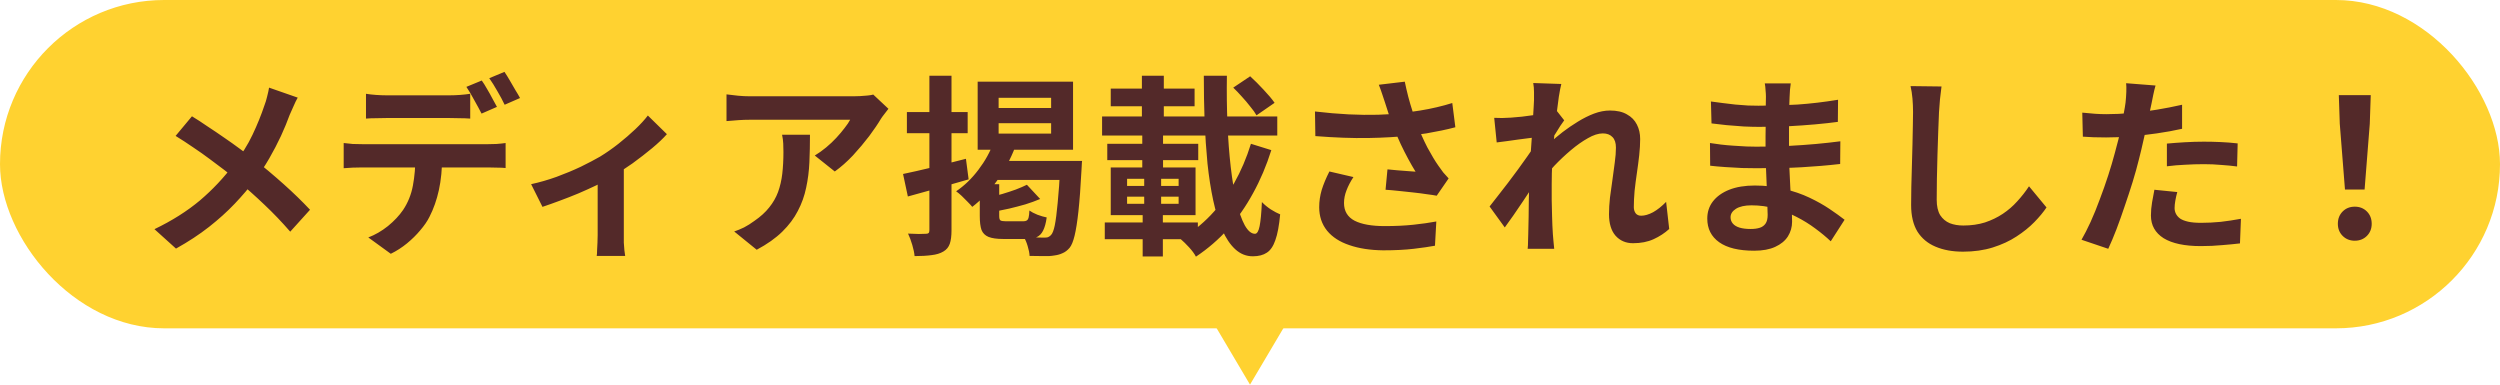 <svg width="260" height="40" viewBox="0 0 260 40" fill="none" xmlns="http://www.w3.org/2000/svg">
<rect width="260" height="34.146" rx="17.073" fill="#FFD230"/>
<path d="M130 40L116.144 16.585L143.856 16.585L130 40Z" fill="#FFD230"/>
<path d="M30.963 10.154C30.83 10.38 30.683 10.68 30.523 11.054C30.363 11.414 30.23 11.714 30.123 11.954C29.883 12.62 29.583 13.347 29.223 14.134C28.863 14.907 28.456 15.687 28.003 16.474C27.55 17.26 27.05 18.014 26.503 18.734C25.89 19.547 25.19 20.367 24.403 21.194C23.63 22.007 22.743 22.807 21.743 23.594C20.743 24.38 19.596 25.134 18.303 25.854L16.063 23.834C17.89 22.954 19.463 21.96 20.783 20.854C22.103 19.734 23.283 18.48 24.323 17.094C25.137 16.067 25.783 15.04 26.263 14.014C26.756 12.974 27.17 11.954 27.503 10.954C27.61 10.687 27.703 10.38 27.783 10.034C27.877 9.674 27.943 9.367 27.983 9.114L30.963 10.154ZM19.963 12.094C20.47 12.4 21.003 12.747 21.563 13.134C22.137 13.507 22.71 13.894 23.283 14.294C23.87 14.694 24.423 15.087 24.943 15.474C25.477 15.86 25.956 16.214 26.383 16.534C27.45 17.374 28.49 18.247 29.503 19.154C30.517 20.06 31.43 20.947 32.243 21.814L30.183 24.094C29.303 23.08 28.41 22.147 27.503 21.294C26.596 20.427 25.616 19.554 24.563 18.674C24.203 18.367 23.79 18.034 23.323 17.674C22.857 17.314 22.35 16.934 21.803 16.534C21.27 16.134 20.703 15.734 20.103 15.334C19.503 14.92 18.89 14.52 18.263 14.134L19.963 12.094ZM38.063 9.754C38.383 9.807 38.736 9.847 39.123 9.874C39.51 9.9 39.87 9.914 40.203 9.914C40.456 9.914 40.803 9.914 41.243 9.914C41.683 9.914 42.17 9.914 42.703 9.914C43.236 9.914 43.763 9.914 44.283 9.914C44.816 9.914 45.303 9.914 45.743 9.914C46.183 9.914 46.517 9.914 46.743 9.914C47.09 9.914 47.45 9.9 47.823 9.874C48.197 9.847 48.556 9.807 48.903 9.754V12.334C48.556 12.307 48.197 12.294 47.823 12.294C47.45 12.28 47.09 12.274 46.743 12.274C46.517 12.274 46.183 12.274 45.743 12.274C45.303 12.274 44.816 12.274 44.283 12.274C43.763 12.274 43.236 12.274 42.703 12.274C42.183 12.274 41.697 12.274 41.243 12.274C40.803 12.274 40.456 12.274 40.203 12.274C39.856 12.274 39.49 12.28 39.103 12.294C38.717 12.294 38.37 12.307 38.063 12.334V9.754ZM35.743 14.874C36.036 14.914 36.35 14.947 36.683 14.974C37.03 14.987 37.356 14.994 37.663 14.994C37.837 14.994 38.183 14.994 38.703 14.994C39.223 14.994 39.85 14.994 40.583 14.994C41.33 14.994 42.123 14.994 42.963 14.994C43.803 14.994 44.643 14.994 45.483 14.994C46.337 14.994 47.13 14.994 47.863 14.994C48.596 14.994 49.217 14.994 49.723 14.994C50.243 14.994 50.59 14.994 50.763 14.994C50.977 14.994 51.263 14.987 51.623 14.974C51.996 14.947 52.316 14.914 52.583 14.874V17.474C52.343 17.447 52.05 17.434 51.703 17.434C51.356 17.42 51.043 17.414 50.763 17.414C50.59 17.414 50.243 17.414 49.723 17.414C49.217 17.414 48.596 17.414 47.863 17.414C47.13 17.414 46.337 17.414 45.483 17.414C44.643 17.414 43.803 17.414 42.963 17.414C42.123 17.414 41.33 17.414 40.583 17.414C39.85 17.414 39.223 17.414 38.703 17.414C38.183 17.414 37.837 17.414 37.663 17.414C37.37 17.414 37.043 17.42 36.683 17.434C36.337 17.447 36.023 17.467 35.743 17.494V14.874ZM45.983 16.274C45.983 17.567 45.87 18.734 45.643 19.774C45.416 20.8 45.09 21.727 44.663 22.554C44.437 23.007 44.117 23.474 43.703 23.954C43.303 24.434 42.843 24.887 42.323 25.314C41.803 25.74 41.243 26.1 40.643 26.394L38.303 24.694C39.01 24.427 39.69 24.034 40.343 23.514C40.996 22.98 41.523 22.42 41.923 21.834C42.43 21.074 42.77 20.227 42.943 19.294C43.117 18.36 43.203 17.354 43.203 16.274H45.983ZM50.103 8.374C50.276 8.614 50.456 8.9 50.643 9.234C50.843 9.567 51.03 9.9 51.203 10.234C51.39 10.567 51.55 10.86 51.683 11.114L50.083 11.814C49.87 11.4 49.617 10.934 49.323 10.414C49.043 9.88 48.77 9.42 48.503 9.034L50.103 8.374ZM52.463 7.474C52.636 7.727 52.823 8.027 53.023 8.374C53.223 8.707 53.416 9.04 53.603 9.374C53.803 9.694 53.963 9.967 54.083 10.194L52.483 10.894C52.283 10.467 52.03 9.994 51.723 9.474C51.43 8.954 51.15 8.507 50.883 8.134L52.463 7.474ZM55.237 19.154C56.103 18.967 56.983 18.714 57.877 18.394C58.783 18.06 59.63 17.707 60.417 17.334C61.203 16.947 61.864 16.6 62.397 16.294C63.05 15.894 63.69 15.447 64.317 14.954C64.957 14.447 65.543 13.94 66.077 13.434C66.61 12.927 67.043 12.454 67.377 12.014L69.357 13.954C68.97 14.394 68.457 14.88 67.817 15.414C67.19 15.934 66.51 16.46 65.777 16.994C65.043 17.514 64.31 17.987 63.577 18.414C63.123 18.694 62.603 18.98 62.017 19.274C61.43 19.554 60.81 19.834 60.157 20.114C59.517 20.38 58.87 20.634 58.217 20.874C57.577 21.114 56.977 21.327 56.417 21.514L55.237 19.154ZM62.157 17.854L64.877 17.334V24.454C64.877 24.68 64.877 24.94 64.877 25.234C64.89 25.527 64.91 25.794 64.937 26.034C64.963 26.287 64.99 26.48 65.017 26.614H62.057C62.084 26.48 62.097 26.287 62.097 26.034C62.11 25.794 62.123 25.527 62.137 25.234C62.15 24.94 62.157 24.68 62.157 24.454V17.854ZM92.397 11.314C92.29 11.447 92.157 11.62 91.997 11.834C91.837 12.034 91.71 12.207 91.617 12.354C91.31 12.874 90.903 13.474 90.397 14.154C89.89 14.82 89.33 15.487 88.717 16.154C88.103 16.807 87.47 17.367 86.817 17.834L84.737 16.174C85.137 15.934 85.53 15.654 85.917 15.334C86.303 15.014 86.657 14.68 86.977 14.334C87.31 13.974 87.597 13.634 87.837 13.314C88.09 12.994 88.284 12.707 88.417 12.454C88.243 12.454 87.95 12.454 87.537 12.454C87.124 12.454 86.63 12.454 86.057 12.454C85.484 12.454 84.864 12.454 84.197 12.454C83.543 12.454 82.89 12.454 82.237 12.454C81.584 12.454 80.963 12.454 80.377 12.454C79.803 12.454 79.303 12.454 78.877 12.454C78.463 12.454 78.17 12.454 77.997 12.454C77.584 12.454 77.19 12.467 76.817 12.494C76.444 12.52 76.023 12.554 75.557 12.594V9.814C75.944 9.867 76.344 9.914 76.757 9.954C77.17 9.994 77.584 10.014 77.997 10.014C78.17 10.014 78.477 10.014 78.917 10.014C79.357 10.014 79.877 10.014 80.477 10.014C81.09 10.014 81.737 10.014 82.417 10.014C83.11 10.014 83.797 10.014 84.477 10.014C85.17 10.014 85.81 10.014 86.397 10.014C86.997 10.014 87.504 10.014 87.917 10.014C88.344 10.014 88.63 10.014 88.777 10.014C88.963 10.014 89.19 10.007 89.457 9.994C89.724 9.98 89.984 9.96 90.237 9.934C90.504 9.907 90.697 9.874 90.817 9.834L92.397 11.314ZM84.237 14.014C84.237 15 84.217 15.954 84.177 16.874C84.137 17.794 84.023 18.68 83.837 19.534C83.663 20.374 83.377 21.174 82.977 21.934C82.59 22.694 82.05 23.414 81.357 24.094C80.663 24.774 79.777 25.4 78.697 25.974L76.357 24.074C76.677 23.967 77.017 23.827 77.377 23.654C77.737 23.467 78.097 23.24 78.457 22.974C79.097 22.534 79.61 22.067 79.997 21.574C80.397 21.08 80.704 20.547 80.917 19.974C81.13 19.387 81.277 18.754 81.357 18.074C81.437 17.38 81.477 16.627 81.477 15.814C81.477 15.507 81.47 15.214 81.457 14.934C81.444 14.64 81.403 14.334 81.337 14.014H84.237ZM103.857 12.814V13.894H109.317V12.814H103.857ZM103.857 10.174V11.234H109.317V10.174H103.857ZM101.677 8.494H111.597V15.574H101.677V8.494ZM103.357 14.754L105.577 15.294C105.097 16.547 104.464 17.72 103.677 18.814C102.89 19.907 102.037 20.807 101.117 21.514C101.01 21.38 100.85 21.207 100.637 20.994C100.437 20.78 100.23 20.574 100.017 20.374C99.803 20.174 99.61 20.014 99.437 19.894C100.304 19.307 101.077 18.56 101.757 17.654C102.45 16.747 102.984 15.78 103.357 14.754ZM103.917 16.734H110.857V18.714H102.737L103.917 16.734ZM110.277 16.734H112.537C112.537 16.734 112.53 16.794 112.517 16.914C112.517 17.02 112.51 17.147 112.497 17.294C112.497 17.44 112.49 17.56 112.477 17.654C112.384 19.427 112.277 20.867 112.157 21.974C112.037 23.067 111.904 23.914 111.757 24.514C111.61 25.114 111.437 25.534 111.237 25.774C111.01 26.04 110.764 26.227 110.497 26.334C110.244 26.454 109.95 26.534 109.617 26.574C109.337 26.627 108.97 26.647 108.517 26.634C108.064 26.634 107.584 26.627 107.077 26.614C107.064 26.32 106.997 25.98 106.877 25.594C106.77 25.22 106.63 24.894 106.457 24.614C106.91 24.654 107.324 24.68 107.697 24.694C108.084 24.707 108.377 24.714 108.577 24.714C108.737 24.714 108.87 24.7 108.977 24.674C109.084 24.634 109.19 24.56 109.297 24.454C109.457 24.294 109.59 23.954 109.697 23.434C109.804 22.9 109.904 22.127 109.997 21.114C110.104 20.087 110.197 18.754 110.277 17.114V16.734ZM106.797 19.214L108.177 20.694C107.71 20.894 107.197 21.08 106.637 21.254C106.077 21.414 105.517 21.56 104.957 21.694C104.397 21.814 103.85 21.927 103.317 22.034C103.277 21.834 103.204 21.594 103.097 21.314C102.99 21.02 102.884 20.774 102.777 20.574C103.257 20.44 103.744 20.307 104.237 20.174C104.73 20.027 105.197 19.874 105.637 19.714C106.09 19.54 106.477 19.374 106.797 19.214ZM101.897 19.154H103.917V22.454C103.917 22.694 103.957 22.847 104.037 22.914C104.13 22.98 104.324 23.014 104.617 23.014C104.684 23.014 104.797 23.014 104.957 23.014C105.117 23.014 105.29 23.014 105.477 23.014C105.677 23.014 105.864 23.014 106.037 23.014C106.21 23.014 106.337 23.014 106.417 23.014C106.577 23.014 106.697 22.987 106.777 22.934C106.87 22.88 106.937 22.774 106.977 22.614C107.017 22.454 107.044 22.214 107.057 21.894C107.257 22.04 107.537 22.187 107.897 22.334C108.257 22.467 108.577 22.56 108.857 22.614C108.777 23.2 108.65 23.66 108.477 23.994C108.317 24.314 108.09 24.54 107.797 24.674C107.517 24.794 107.137 24.854 106.657 24.854C106.55 24.854 106.39 24.854 106.177 24.854C105.964 24.854 105.73 24.854 105.477 24.854C105.237 24.854 105.01 24.854 104.797 24.854C104.584 24.854 104.43 24.854 104.337 24.854C103.67 24.854 103.157 24.78 102.797 24.634C102.45 24.487 102.21 24.247 102.077 23.914C101.957 23.567 101.897 23.087 101.897 22.474V19.154ZM93.917 18.094C94.757 17.92 95.757 17.694 96.917 17.414C98.09 17.12 99.27 16.82 100.457 16.514L100.737 18.654C99.657 18.96 98.564 19.274 97.457 19.594C96.35 19.9 95.337 20.18 94.417 20.434L93.917 18.094ZM94.317 11.654H100.637V13.854H94.317V11.654ZM96.657 7.874H98.957V23.954C98.957 24.54 98.897 25.007 98.777 25.354C98.657 25.7 98.437 25.967 98.117 26.154C97.784 26.354 97.37 26.48 96.877 26.534C96.397 26.6 95.81 26.634 95.117 26.634C95.09 26.314 95.01 25.927 94.877 25.474C94.743 25.02 94.597 24.627 94.437 24.294C94.837 24.307 95.21 24.32 95.557 24.334C95.917 24.334 96.163 24.327 96.297 24.314C96.43 24.314 96.523 24.287 96.577 24.234C96.63 24.18 96.657 24.08 96.657 23.934V7.874ZM128.257 9.114L130.017 7.934C130.47 8.347 130.937 8.814 131.417 9.334C131.91 9.854 132.29 10.307 132.557 10.694L130.677 11.994C130.53 11.727 130.317 11.427 130.037 11.094C129.77 10.747 129.477 10.4 129.157 10.054C128.85 9.707 128.55 9.394 128.257 9.114ZM114.617 12.114H132.837V14.094H114.617V12.114ZM115.517 9.214H124.237V11.054H115.517V9.214ZM115.157 14.954H124.617V16.654H115.157V14.954ZM114.897 23.134H124.577V24.874H114.897V23.134ZM118.757 7.874H121.037V13.954H118.757V7.874ZM117.217 20.454V21.194H122.577V20.454H117.217ZM117.217 18.594V19.334H122.577V18.594H117.217ZM115.517 17.414H124.337V22.374H115.517V17.414ZM118.997 18.154H120.757V21.954H120.937V26.674H118.837V21.954H118.997V18.154ZM118.797 13.954H120.957V17.854H118.797V13.954ZM125.197 7.874H127.597C127.57 9.594 127.59 11.26 127.657 12.874C127.724 14.487 127.837 15.987 127.997 17.374C128.157 18.747 128.357 19.954 128.597 20.994C128.85 22.034 129.137 22.847 129.457 23.434C129.79 24.02 130.144 24.314 130.517 24.314C130.73 24.314 130.89 24.054 130.997 23.534C131.104 23.014 131.184 22.174 131.237 21.014C131.49 21.28 131.797 21.534 132.157 21.774C132.517 22 132.844 22.174 133.137 22.294C133.03 23.454 132.864 24.347 132.637 24.974C132.424 25.6 132.13 26.034 131.757 26.274C131.384 26.527 130.897 26.654 130.297 26.654C129.604 26.654 128.99 26.407 128.457 25.914C127.937 25.434 127.49 24.767 127.117 23.914C126.744 23.047 126.43 22.027 126.177 20.854C125.924 19.667 125.724 18.38 125.577 16.994C125.444 15.594 125.344 14.127 125.277 12.594C125.224 11.047 125.197 9.474 125.197 7.874ZM130.097 14.954L132.217 15.614C131.71 17.227 131.077 18.72 130.317 20.094C129.57 21.467 128.704 22.707 127.717 23.814C126.73 24.907 125.617 25.867 124.377 26.694C124.217 26.387 123.977 26.06 123.657 25.714C123.35 25.38 123.057 25.094 122.777 24.854C123.924 24.187 124.964 23.367 125.897 22.394C126.844 21.407 127.664 20.287 128.357 19.034C129.064 17.78 129.644 16.42 130.097 14.954ZM144.037 10.654C143.957 10.427 143.864 10.147 143.757 9.814C143.65 9.48 143.53 9.147 143.397 8.814L146.097 8.494C146.204 9.014 146.324 9.534 146.457 10.054C146.59 10.56 146.737 11.06 146.897 11.554C147.057 12.034 147.217 12.487 147.377 12.914C147.684 13.74 148.044 14.554 148.457 15.354C148.884 16.14 149.257 16.76 149.577 17.214C149.75 17.467 149.924 17.707 150.097 17.934C150.284 18.147 150.47 18.354 150.657 18.554L149.417 20.354C149.137 20.3 148.784 20.247 148.357 20.194C147.93 20.127 147.464 20.067 146.957 20.014C146.464 19.96 145.964 19.907 145.457 19.854C144.964 19.8 144.51 19.76 144.097 19.734L144.297 17.614C144.63 17.64 144.984 17.674 145.357 17.714C145.73 17.74 146.077 17.767 146.397 17.794C146.73 17.82 147.004 17.84 147.217 17.854C146.977 17.467 146.724 17.027 146.457 16.534C146.19 16.04 145.93 15.527 145.677 14.994C145.424 14.447 145.19 13.9 144.977 13.354C144.764 12.794 144.577 12.287 144.417 11.834C144.27 11.38 144.144 10.987 144.037 10.654ZM136.757 11.594C137.997 11.74 139.164 11.84 140.257 11.894C141.35 11.947 142.37 11.96 143.317 11.934C144.264 11.907 145.13 11.847 145.917 11.754C146.53 11.674 147.124 11.587 147.697 11.494C148.284 11.4 148.857 11.287 149.417 11.154C149.99 11.02 150.53 10.874 151.037 10.714L151.357 13.234C150.917 13.354 150.437 13.467 149.917 13.574C149.41 13.68 148.884 13.78 148.337 13.874C147.79 13.954 147.25 14.027 146.717 14.094C145.37 14.24 143.89 14.327 142.277 14.354C140.664 14.38 138.837 14.314 136.797 14.154L136.757 11.594ZM140.757 18.414C140.45 18.88 140.21 19.34 140.037 19.794C139.864 20.234 139.777 20.674 139.777 21.114C139.777 21.954 140.144 22.567 140.877 22.954C141.61 23.327 142.657 23.514 144.017 23.514C145.11 23.514 146.097 23.467 146.977 23.374C147.87 23.28 148.67 23.167 149.377 23.034L149.237 25.554C148.677 25.66 147.944 25.767 147.037 25.874C146.144 25.98 145.084 26.034 143.857 26.034C142.51 26.02 141.337 25.84 140.337 25.494C139.337 25.16 138.564 24.66 138.017 23.994C137.47 23.314 137.197 22.5 137.197 21.554C137.197 20.94 137.284 20.34 137.457 19.754C137.644 19.154 137.91 18.514 138.257 17.834L140.757 18.414ZM173.597 23.814C173.13 24.24 172.59 24.594 171.977 24.874C171.364 25.154 170.65 25.294 169.837 25.294C169.09 25.294 168.484 25.034 168.017 24.514C167.564 23.994 167.337 23.247 167.337 22.274C167.337 21.74 167.37 21.167 167.437 20.554C167.517 19.927 167.604 19.3 167.697 18.674C167.79 18.047 167.87 17.454 167.937 16.894C168.017 16.32 168.057 15.807 168.057 15.354C168.057 14.86 167.937 14.494 167.697 14.254C167.457 14 167.124 13.874 166.697 13.874C166.23 13.874 165.71 14.04 165.137 14.374C164.564 14.694 163.977 15.107 163.377 15.614C162.777 16.12 162.204 16.66 161.657 17.234C161.124 17.807 160.657 18.354 160.257 18.874L160.237 15.794C160.477 15.527 160.79 15.214 161.177 14.854C161.577 14.494 162.024 14.12 162.517 13.734C163.024 13.347 163.55 12.987 164.097 12.654C164.657 12.307 165.217 12.027 165.777 11.814C166.35 11.6 166.904 11.494 167.437 11.494C168.157 11.494 168.744 11.627 169.197 11.894C169.664 12.147 170.01 12.5 170.237 12.954C170.464 13.394 170.577 13.894 170.577 14.454C170.577 14.974 170.544 15.54 170.477 16.154C170.41 16.754 170.33 17.367 170.237 17.994C170.144 18.62 170.064 19.24 169.997 19.854C169.944 20.467 169.917 21.027 169.917 21.534C169.917 21.8 169.984 22.02 170.117 22.194C170.25 22.354 170.437 22.434 170.677 22.434C171.05 22.434 171.464 22.314 171.917 22.074C172.37 21.82 172.824 21.46 173.277 20.994L173.597 23.814ZM159.777 14.274C159.564 14.3 159.29 14.334 158.957 14.374C158.624 14.414 158.264 14.46 157.877 14.514C157.504 14.567 157.124 14.62 156.737 14.674C156.35 14.727 155.99 14.774 155.657 14.814L155.397 12.254C155.69 12.267 155.964 12.274 156.217 12.274C156.484 12.26 156.79 12.247 157.137 12.234C157.457 12.207 157.837 12.174 158.277 12.134C158.73 12.08 159.184 12.02 159.637 11.954C160.104 11.887 160.537 11.814 160.937 11.734C161.337 11.654 161.65 11.574 161.877 11.494L162.677 12.514C162.557 12.674 162.417 12.874 162.257 13.114C162.11 13.354 161.957 13.6 161.797 13.854C161.637 14.094 161.497 14.307 161.377 14.494L160.197 18.254C159.984 18.56 159.717 18.947 159.397 19.414C159.09 19.88 158.764 20.374 158.417 20.894C158.07 21.414 157.73 21.914 157.397 22.394C157.064 22.874 156.764 23.294 156.497 23.654L154.917 21.474C155.17 21.154 155.457 20.787 155.777 20.374C156.11 19.947 156.457 19.5 156.817 19.034C157.177 18.554 157.53 18.08 157.877 17.614C158.224 17.134 158.544 16.687 158.837 16.274C159.144 15.847 159.397 15.48 159.597 15.174L159.637 14.654L159.777 14.274ZM159.537 10.434C159.537 10.14 159.537 9.847 159.537 9.554C159.537 9.247 159.51 8.94 159.457 8.634L162.377 8.734C162.297 9.04 162.21 9.487 162.117 10.074C162.037 10.647 161.95 11.307 161.857 12.054C161.777 12.8 161.697 13.587 161.617 14.414C161.55 15.227 161.49 16.04 161.437 16.854C161.397 17.667 161.377 18.427 161.377 19.134C161.377 19.68 161.377 20.234 161.377 20.794C161.39 21.354 161.404 21.927 161.417 22.514C161.43 23.1 161.457 23.707 161.497 24.334C161.51 24.507 161.53 24.747 161.557 25.054C161.584 25.374 161.61 25.647 161.637 25.874H158.877C158.904 25.634 158.917 25.367 158.917 25.074C158.93 24.78 158.937 24.554 158.937 24.394C158.95 23.74 158.964 23.134 158.977 22.574C158.99 22.014 158.997 21.42 158.997 20.794C159.01 20.167 159.03 19.44 159.057 18.614C159.07 18.307 159.09 17.92 159.117 17.454C159.144 16.974 159.17 16.454 159.197 15.894C159.237 15.32 159.277 14.74 159.317 14.154C159.357 13.567 159.39 13.02 159.417 12.514C159.457 11.994 159.484 11.554 159.497 11.194C159.524 10.82 159.537 10.567 159.537 10.434ZM186.237 8.674C186.21 8.874 186.184 9.1 186.157 9.354C186.144 9.594 186.13 9.84 186.117 10.094C186.104 10.36 186.09 10.72 186.077 11.174C186.064 11.614 186.057 12.1 186.057 12.634C186.057 13.167 186.057 13.694 186.057 14.214C186.057 14.734 186.057 15.207 186.057 15.634C186.057 16.194 186.07 16.82 186.097 17.514C186.124 18.194 186.157 18.887 186.197 19.594C186.25 20.287 186.29 20.94 186.317 21.554C186.357 22.154 186.377 22.654 186.377 23.054C186.377 23.614 186.23 24.127 185.937 24.594C185.644 25.047 185.204 25.407 184.617 25.674C184.044 25.94 183.317 26.074 182.437 26.074C180.837 26.074 179.624 25.78 178.797 25.194C177.97 24.607 177.557 23.787 177.557 22.734C177.557 22.054 177.75 21.46 178.137 20.954C178.537 20.434 179.104 20.027 179.837 19.734C180.584 19.44 181.47 19.294 182.497 19.294C183.59 19.294 184.61 19.414 185.557 19.654C186.517 19.88 187.39 20.18 188.177 20.554C188.964 20.927 189.664 21.32 190.277 21.734C190.89 22.147 191.41 22.52 191.837 22.854L190.397 25.094C189.917 24.64 189.377 24.194 188.777 23.754C188.19 23.314 187.544 22.914 186.837 22.554C186.144 22.194 185.404 21.907 184.617 21.694C183.844 21.467 183.024 21.354 182.157 21.354C181.464 21.354 180.924 21.474 180.537 21.714C180.164 21.954 179.977 22.247 179.977 22.594C179.977 22.847 180.057 23.067 180.217 23.254C180.377 23.44 180.61 23.58 180.917 23.674C181.224 23.767 181.61 23.814 182.077 23.814C182.437 23.814 182.744 23.774 182.997 23.694C183.264 23.614 183.47 23.467 183.617 23.254C183.764 23.04 183.837 22.74 183.837 22.354C183.837 22.06 183.824 21.64 183.797 21.094C183.784 20.547 183.764 19.947 183.737 19.294C183.71 18.627 183.684 17.974 183.657 17.334C183.63 16.694 183.617 16.127 183.617 15.634C183.617 15.154 183.617 14.654 183.617 14.134C183.63 13.6 183.637 13.074 183.637 12.554C183.637 12.034 183.637 11.56 183.637 11.134C183.65 10.694 183.657 10.334 183.657 10.054C183.657 9.867 183.644 9.64 183.617 9.374C183.604 9.094 183.577 8.86 183.537 8.674H186.237ZM177.937 10.554C178.297 10.607 178.697 10.66 179.137 10.714C179.577 10.767 180.024 10.82 180.477 10.874C180.944 10.914 181.384 10.947 181.797 10.974C182.21 10.987 182.57 10.994 182.877 10.994C184.237 10.994 185.59 10.954 186.937 10.874C188.297 10.78 189.704 10.614 191.157 10.374L191.137 12.674C190.457 12.767 189.67 12.854 188.777 12.934C187.884 13.014 186.93 13.08 185.917 13.134C184.917 13.174 183.91 13.194 182.897 13.194C182.484 13.194 181.97 13.18 181.357 13.154C180.757 13.114 180.157 13.067 179.557 13.014C178.957 12.947 178.437 12.887 177.997 12.834L177.937 10.554ZM177.837 14.874C178.157 14.927 178.537 14.98 178.977 15.034C179.417 15.087 179.864 15.127 180.317 15.154C180.784 15.18 181.224 15.207 181.637 15.234C182.05 15.247 182.39 15.254 182.657 15.254C183.897 15.254 185.017 15.227 186.017 15.174C187.03 15.12 187.977 15.054 188.857 14.974C189.737 14.894 190.584 14.8 191.397 14.694L191.377 17.054C190.684 17.134 190.01 17.2 189.357 17.254C188.717 17.307 188.057 17.354 187.377 17.394C186.71 17.434 185.99 17.46 185.217 17.474C184.444 17.487 183.577 17.494 182.617 17.494C182.23 17.494 181.75 17.487 181.177 17.474C180.604 17.447 180.017 17.414 179.417 17.374C178.83 17.334 178.31 17.287 177.857 17.234L177.837 14.874ZM201.917 8.994C201.864 9.407 201.81 9.854 201.757 10.334C201.717 10.814 201.684 11.254 201.657 11.654C201.644 12.2 201.617 12.867 201.577 13.654C201.55 14.427 201.524 15.24 201.497 16.094C201.484 16.947 201.464 17.787 201.437 18.614C201.424 19.44 201.417 20.16 201.417 20.774C201.417 21.44 201.537 21.974 201.777 22.374C202.03 22.76 202.364 23.04 202.777 23.214C203.19 23.374 203.657 23.454 204.177 23.454C205.004 23.454 205.757 23.347 206.437 23.134C207.117 22.907 207.737 22.607 208.297 22.234C208.857 21.86 209.357 21.427 209.797 20.934C210.25 20.44 210.657 19.92 211.017 19.374L212.837 21.574C212.517 22.054 212.097 22.56 211.577 23.094C211.057 23.627 210.437 24.127 209.717 24.594C209.01 25.06 208.19 25.44 207.257 25.734C206.324 26.027 205.29 26.174 204.157 26.174C203.064 26.174 202.11 26 201.297 25.654C200.497 25.32 199.87 24.8 199.417 24.094C198.977 23.374 198.757 22.447 198.757 21.314C198.757 20.767 198.764 20.147 198.777 19.454C198.79 18.747 198.81 18.014 198.837 17.254C198.864 16.494 198.884 15.754 198.897 15.034C198.91 14.3 198.924 13.64 198.937 13.054C198.95 12.467 198.957 12 198.957 11.654C198.957 11.174 198.937 10.707 198.897 10.254C198.857 9.787 198.79 9.354 198.697 8.954L201.917 8.994ZM224.177 8.894C224.097 9.16 224.017 9.487 223.937 9.874C223.857 10.26 223.797 10.56 223.757 10.774C223.664 11.227 223.544 11.78 223.397 12.434C223.264 13.087 223.11 13.78 222.937 14.514C222.777 15.247 222.61 15.947 222.437 16.614C222.264 17.32 222.05 18.087 221.797 18.914C221.544 19.727 221.27 20.56 220.977 21.414C220.697 22.254 220.41 23.06 220.117 23.834C219.824 24.594 219.537 25.274 219.257 25.874L216.477 24.934C216.77 24.427 217.084 23.814 217.417 23.094C217.75 22.36 218.07 21.574 218.377 20.734C218.697 19.894 218.99 19.06 219.257 18.234C219.524 17.407 219.75 16.64 219.937 15.934C220.07 15.467 220.197 14.987 220.317 14.494C220.437 14 220.544 13.52 220.637 13.054C220.73 12.587 220.81 12.154 220.877 11.754C220.957 11.34 221.017 10.98 221.057 10.674C221.097 10.3 221.124 9.927 221.137 9.554C221.15 9.18 221.144 8.88 221.117 8.654L224.177 8.894ZM219.077 11.874C219.89 11.874 220.737 11.834 221.617 11.754C222.497 11.674 223.384 11.56 224.277 11.414C225.17 11.267 226.057 11.094 226.937 10.894V13.394C226.11 13.58 225.23 13.74 224.297 13.874C223.364 14.007 222.444 14.114 221.537 14.194C220.63 14.26 219.797 14.294 219.037 14.294C218.557 14.294 218.124 14.287 217.737 14.274C217.35 14.247 216.977 14.227 216.617 14.214L216.557 11.714C217.077 11.767 217.524 11.807 217.897 11.834C218.27 11.86 218.664 11.874 219.077 11.874ZM225.357 14.934C225.917 14.88 226.537 14.834 227.217 14.794C227.897 14.754 228.557 14.734 229.197 14.734C229.77 14.734 230.35 14.747 230.937 14.774C231.537 14.8 232.13 14.847 232.717 14.914L232.657 17.314C232.164 17.247 231.617 17.194 231.017 17.154C230.43 17.1 229.83 17.074 229.217 17.074C228.537 17.074 227.877 17.094 227.237 17.134C226.61 17.16 225.984 17.214 225.357 17.294V14.934ZM226.437 19.974C226.357 20.254 226.29 20.547 226.237 20.854C226.184 21.147 226.157 21.407 226.157 21.634C226.157 21.847 226.204 22.047 226.297 22.234C226.39 22.42 226.537 22.587 226.737 22.734C226.937 22.867 227.21 22.974 227.557 23.054C227.917 23.134 228.364 23.174 228.897 23.174C229.577 23.174 230.257 23.14 230.937 23.074C231.63 22.994 232.337 22.887 233.057 22.754L232.957 25.314C232.397 25.38 231.777 25.44 231.097 25.494C230.417 25.56 229.677 25.594 228.877 25.594C227.197 25.594 225.91 25.32 225.017 24.774C224.137 24.214 223.697 23.427 223.697 22.414C223.697 21.96 223.737 21.5 223.817 21.034C223.897 20.567 223.977 20.134 224.057 19.734L226.437 19.974ZM243.877 19.714L243.337 12.874L243.237 9.894H246.557L246.457 12.874L245.917 19.714H243.877ZM244.897 25.034C244.39 25.034 243.97 24.867 243.637 24.534C243.304 24.2 243.137 23.78 243.137 23.274C243.137 22.754 243.304 22.327 243.637 21.994C243.97 21.66 244.39 21.494 244.897 21.494C245.404 21.494 245.824 21.66 246.157 21.994C246.49 22.327 246.657 22.754 246.657 23.274C246.657 23.78 246.49 24.2 246.157 24.534C245.824 24.867 245.404 25.034 244.897 25.034Z" fill="#532929"/>
</svg>

